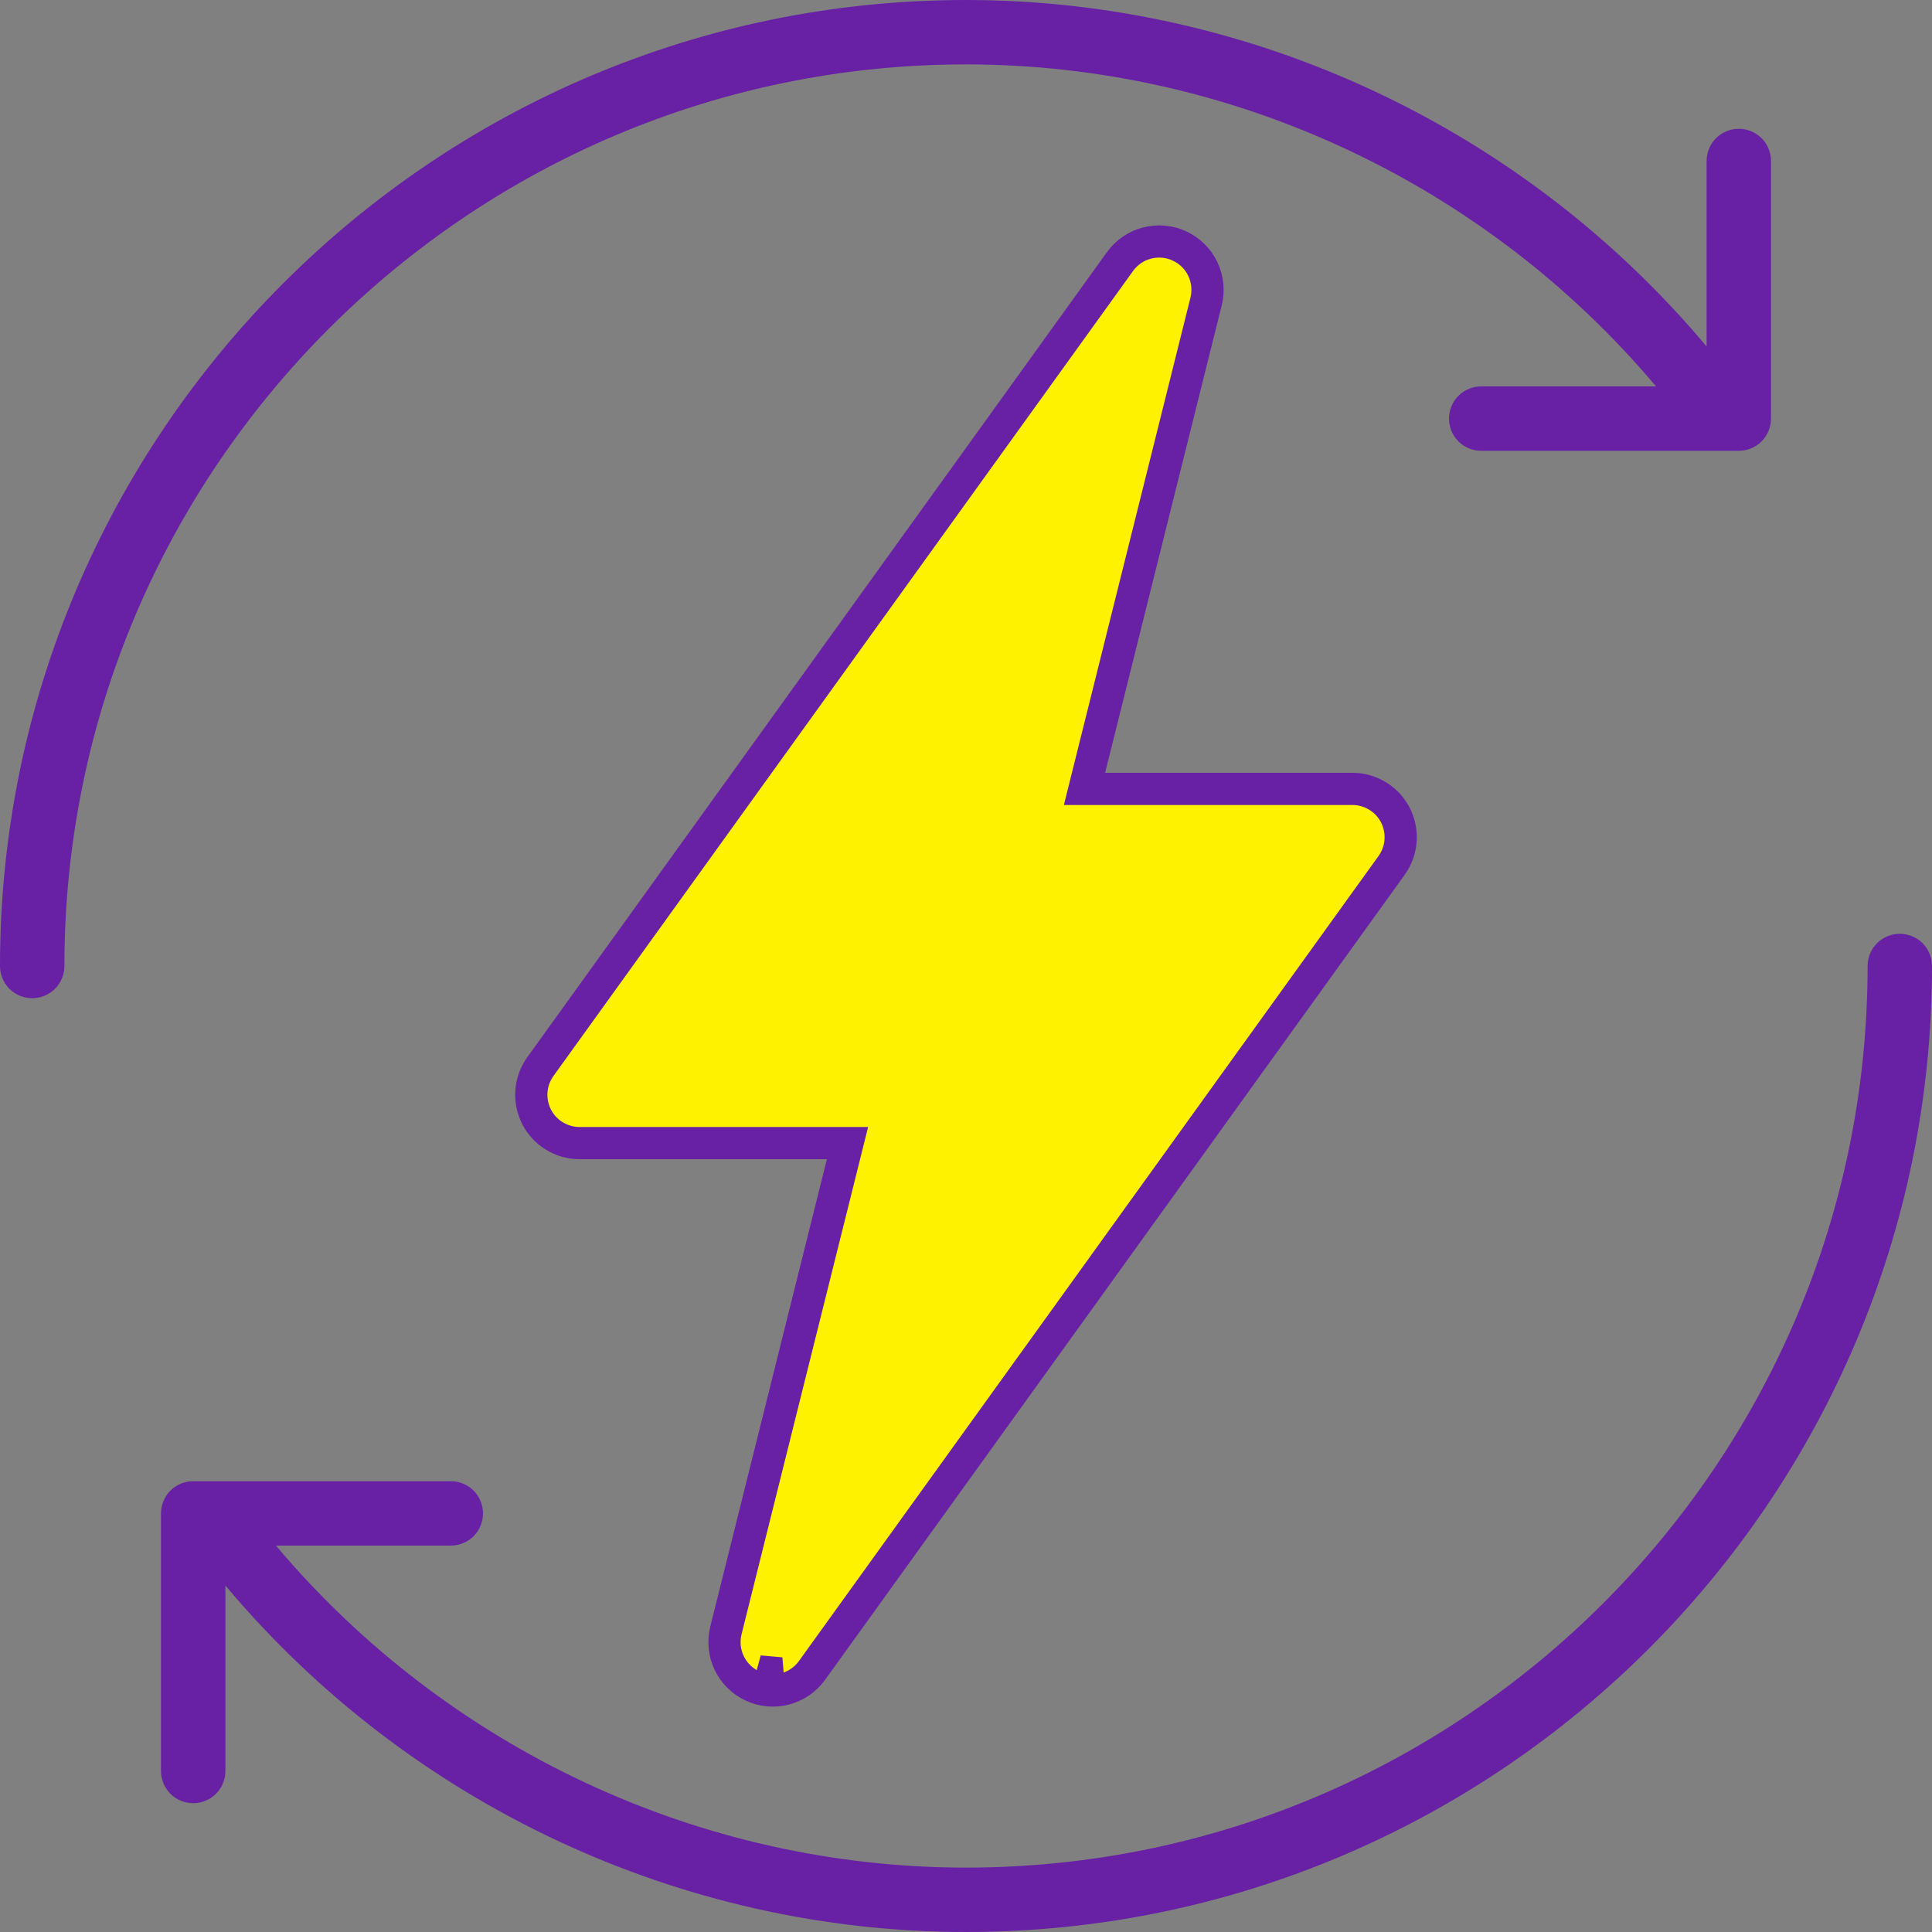 <svg xmlns="http://www.w3.org/2000/svg" fill="none" viewBox="0 0 30 30" height="30" width="30">
<rect x="0" y="0" width="30" height="30" fill="#808080" stroke="none"/>
<g clip-path="url(#clip0_134_233)">
<path stroke-width="0.5" stroke="#6820A5" fill="#FFF200" d="M11.684 26.18C11.842 26.254 12.021 26.27 12.19 26.226C12.359 26.181 12.507 26.08 12.609 25.938C12.609 25.938 12.609 25.938 12.609 25.938L21.609 13.438L21.609 13.438C21.689 13.326 21.738 13.194 21.748 13.056C21.758 12.919 21.73 12.781 21.668 12.658C21.605 12.535 21.509 12.432 21.391 12.36C21.273 12.288 21.138 12.25 21 12.25H21H16.84L18.728 4.682C18.77 4.513 18.752 4.334 18.677 4.176C18.602 4.019 18.474 3.893 18.316 3.82L18.315 3.819C17.989 3.669 17.602 3.769 17.391 4.062C17.391 4.062 17.391 4.062 17.391 4.062L8.391 16.562L8.391 16.562C8.311 16.674 8.262 16.806 8.252 16.944C8.242 17.081 8.27 17.219 8.332 17.342C8.395 17.465 8.491 17.568 8.609 17.64C8.727 17.712 8.862 17.75 9 17.75H9H13.16L11.272 25.318C11.23 25.488 11.248 25.666 11.323 25.823C11.399 25.981 11.526 26.107 11.684 26.18ZM11.684 26.18L11.79 25.954M11.684 26.18C11.684 26.18 11.684 26.18 11.684 26.18L11.79 25.954M11.79 25.954C11.895 26.003 12.014 26.013 12.127 25.984L11.79 25.954Z"></path>
<path fill="#6820A5" d="M29.5 14.5C29.434 14.5 29.369 14.513 29.309 14.538C29.248 14.563 29.193 14.6 29.146 14.646C29.1 14.693 29.063 14.748 29.038 14.809C29.013 14.869 29 14.934 29 15C29 22.72 22.72 29 15 29C10.866 29 6.934 27.146 4.285 24H7C7.133 24 7.26 23.947 7.354 23.854C7.447 23.76 7.5 23.633 7.5 23.5C7.5 23.367 7.447 23.24 7.354 23.146C7.26 23.053 7.133 23 7 23H3C2.867 23 2.74 23.053 2.646 23.146C2.553 23.24 2.5 23.367 2.5 23.5V27.5C2.5 27.633 2.553 27.76 2.646 27.854C2.74 27.947 2.867 28 3 28C3.133 28 3.26 27.947 3.354 27.854C3.447 27.76 3.5 27.633 3.5 27.5V24.62C6.338 28.005 10.561 30 15 30C23.271 30 30 23.271 30 15C30 14.867 29.947 14.74 29.854 14.646C29.76 14.553 29.633 14.5 29.5 14.5ZM15 1C19.134 1 23.066 2.854 25.715 6H23C22.867 6 22.74 6.053 22.646 6.146C22.553 6.24 22.5 6.367 22.5 6.5C22.5 6.633 22.553 6.76 22.646 6.854C22.74 6.947 22.867 7 23 7H27C27.066 7 27.131 6.987 27.191 6.962C27.252 6.937 27.307 6.9 27.354 6.854C27.4 6.807 27.437 6.752 27.462 6.691C27.487 6.631 27.5 6.566 27.5 6.5V2.5C27.5 2.367 27.447 2.24 27.354 2.146C27.26 2.053 27.133 2 27 2C26.867 2 26.74 2.053 26.646 2.146C26.553 2.24 26.5 2.367 26.5 2.5V5.38C23.662 1.995 19.439 0 15 0C6.729 0 0 6.729 0 15C0 15.133 0.053 15.26 0.146 15.354C0.24 15.447 0.367 15.5 0.5 15.5C0.633 15.5 0.76 15.447 0.854 15.354C0.947 15.26 1 15.133 1 15C1 7.28 7.28 1 15 1Z"></path>
</g>
<defs>
<clipPath id="clip0_134_233">
<rect fill="white" height="30" width="30"></rect>
</clipPath>
</defs>
</svg>
